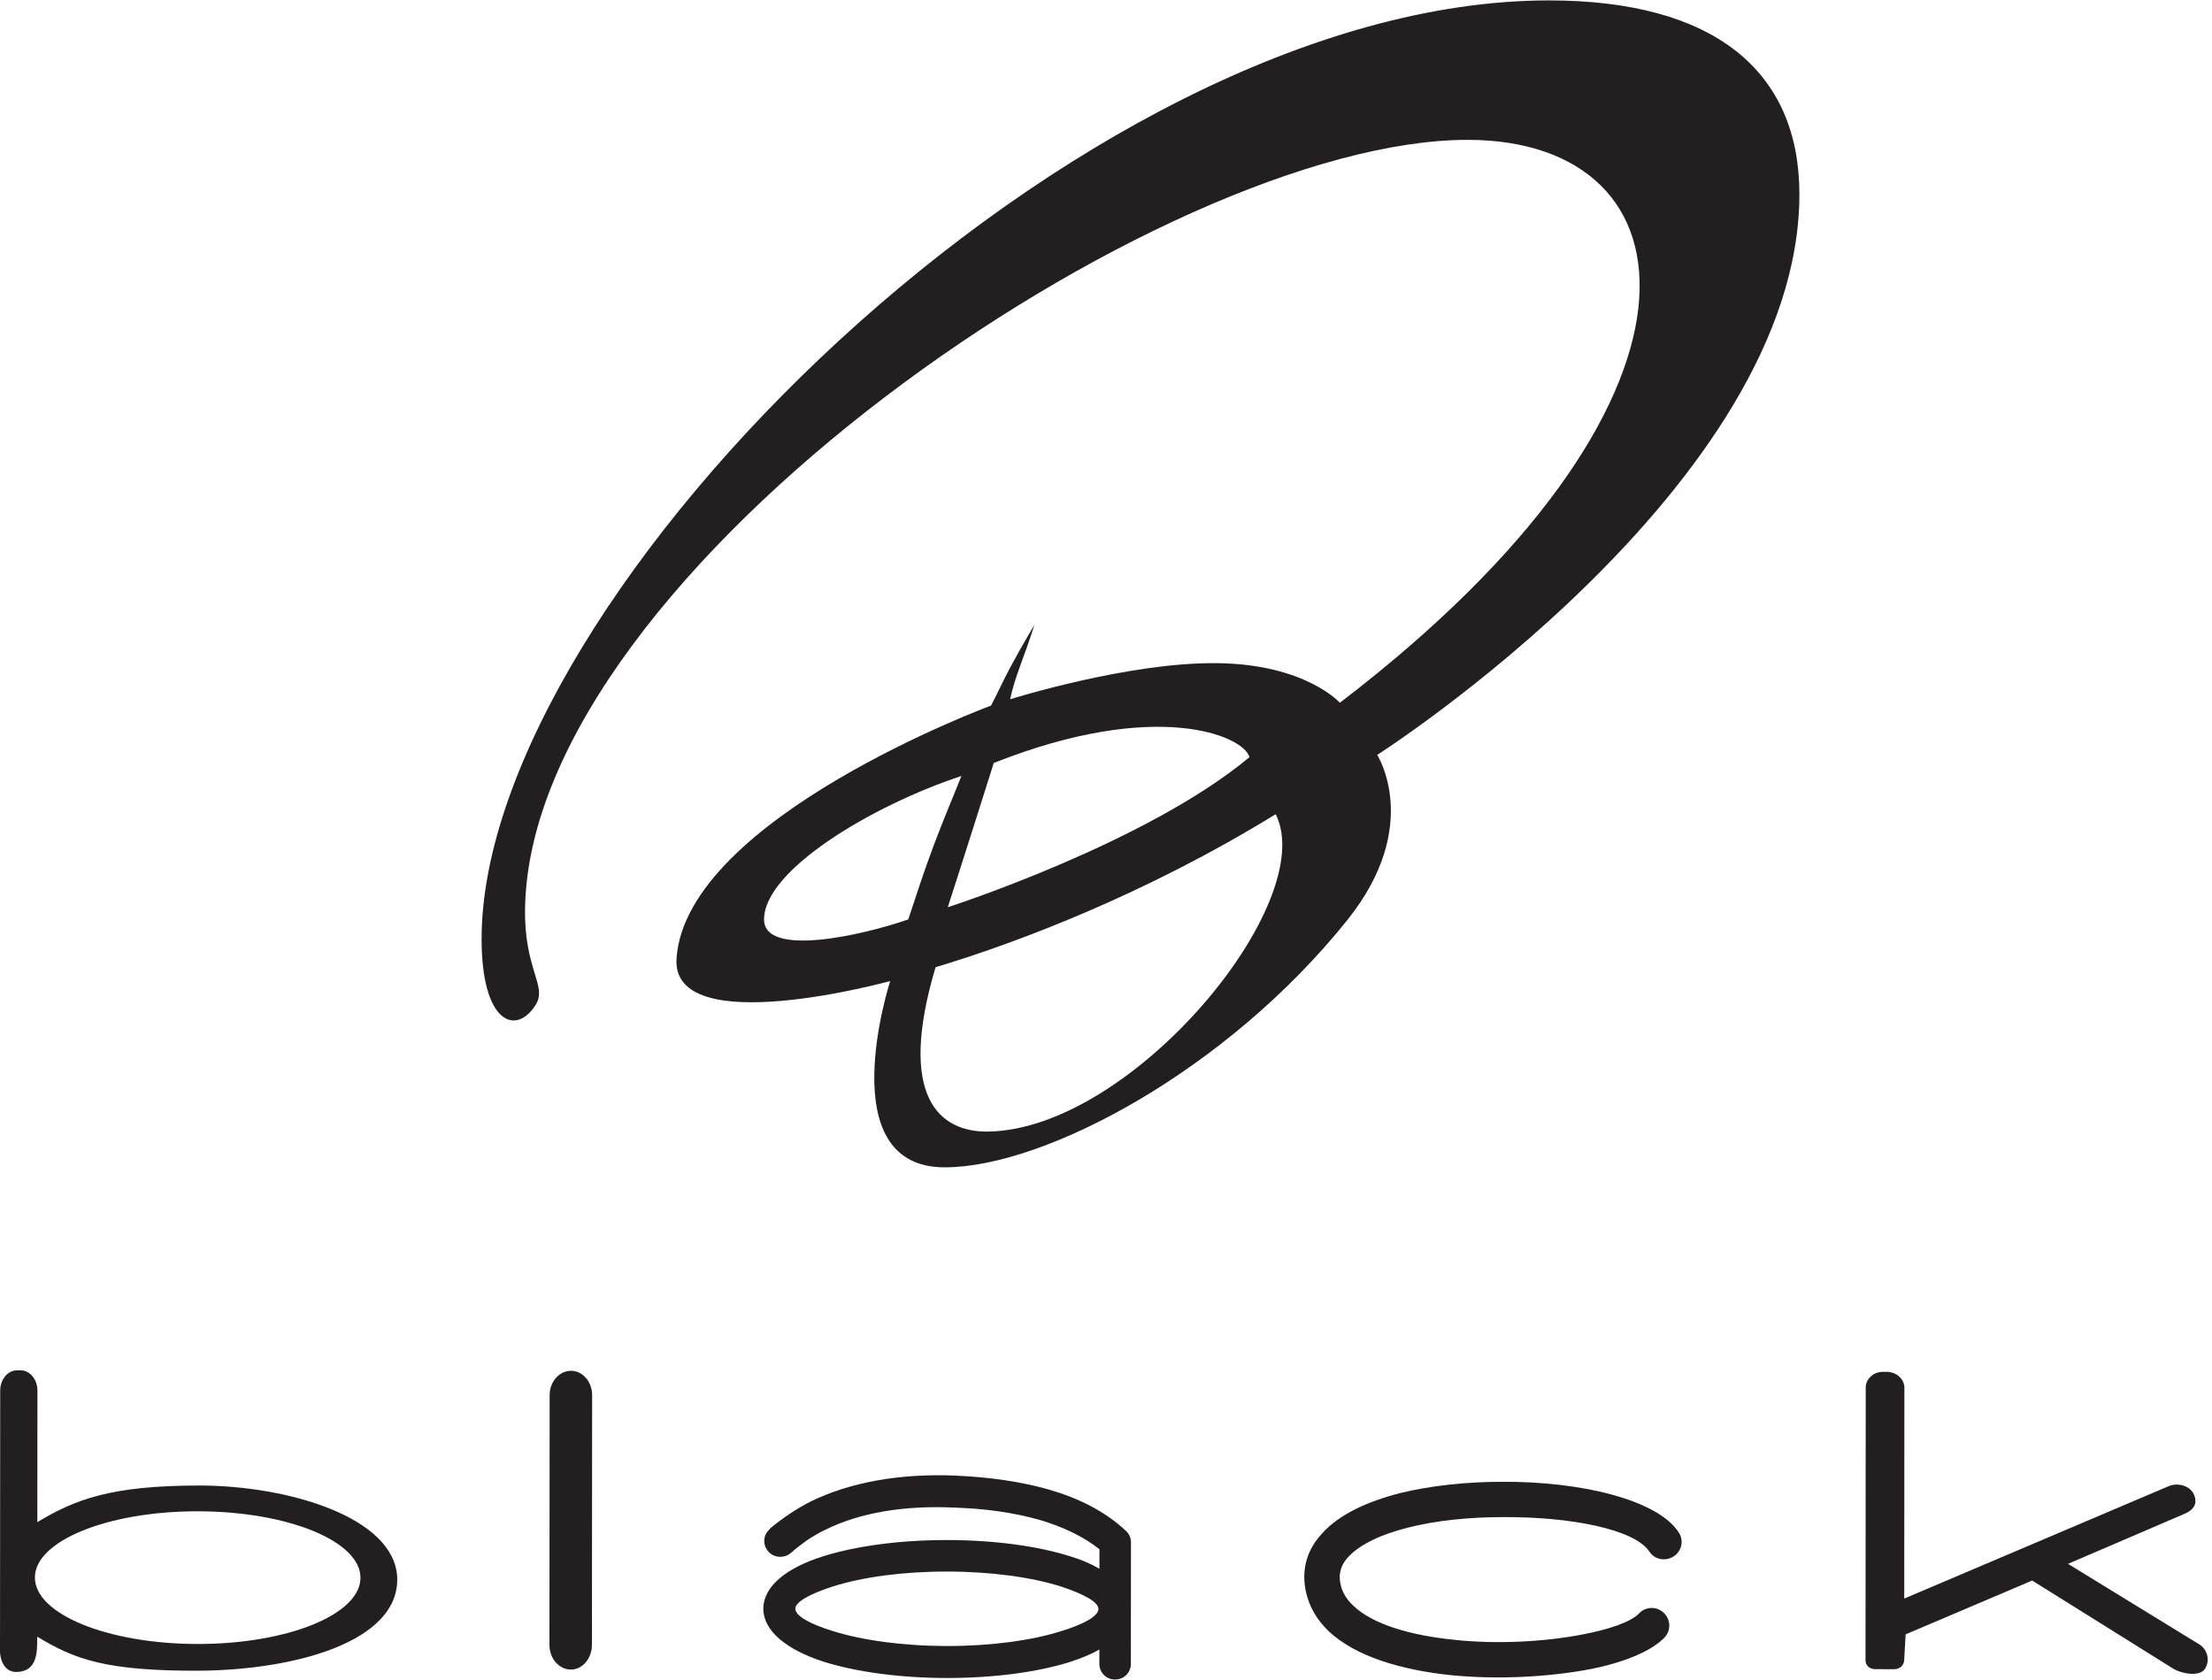 <?xml version="1.0" encoding="UTF-8" standalone="no"?>
<!-- Created with Inkscape (http://www.inkscape.org/) -->

<svg
   version="1.1"
   id="svg2"
   xml:space="preserve"
   width="554.667"
   height="421.333"
   viewBox="0 0 554.667 421.333"
   xmlns="http://www.w3.org/2000/svg"
   xmlns:svg="http://www.w3.org/2000/svg"><defs
     id="defs6" /><g
     id="g8"
     transform="matrix(1.333,0,0,-1.333,0,421.333)"><g
       id="g10"
       transform="scale(0.1)"><path
         d="m 31.84,582.621 h 7.18 c 17.07,0 31.41,-17.07 31.41,-37.742 L 70.231,297.07 c 70.079,42.149 137.469,68.981 305.36,68.871 166.129,-0.16 367.219,-59.57 371.64,-173.601 l -69.14,0.039 C 678.121,261.52 540.781,317.34 371.949,317.461 203.16,317.621 65.699,262.031 65.66,192.891 L 0.121,192.93 0.391,544.922 c 0,20.668 14.41,37.699 31.449,37.699 M 747.23,192.34 c 0,-0.86 0,-2.649 0,-3.59 C 747.148,71.988 555.82,19.219 376.211,17.539 197.539,16.801 140.078,39.301 70.039,81.519 70.039,52.809 70.898,15.082 29.609,15.121 6.25,16.051 0,41.172 0,53.789 L 0.121,192.93 65.66,192.891 C 65.621,123.75 202.93,67.969 371.762,67.809 540.59,67.699 678.012,123.281 678.09,192.379 l 69.14,-0.039"
         style="fill:#231f20;fill-opacity:1;fill-rule:evenodd;stroke:none"
         id="path12" /><path
         d="m 1074.38,581.801 c 21.56,0 39.53,-20.672 39.49,-45.821 l -0.39,-469.648 c 0,-26.062 -17.97,-46.684 -39.53,-46.641 -22.47,0.039 -40.4,20.66 -40.4,46.719 l 0.4,469.641 c 0.03,25.121 18,45.789 40.43,45.75"
         style="fill:#231f20;fill-opacity:1;fill-rule:evenodd;stroke:none"
         id="path14" /><path
         d="m 3541.99,579.84 h 7.23 c 17.93,-0.039 33.16,-13.469 33.16,-29.68 l -0.27,-396.879 497.62,211.52 c 17.07,7.148 40.39,0.859 47.54,-16.211 7.18,-17.07 -0.9,-28.711 -17.97,-35.891 L 3890.16,218.59 4137.81,66.641 c 15.28,-9.879 19.77,-30.59 9.85,-45.781 -9.89,-15.27 -44.89,-8.98 -60.12,0.902 l -264.81,165.429 -238,-101.25 -2.78,-49.422 c -0.86,-8.98 -8.08,-16.168 -18.83,-16.129 l -35.93,0.039 c -9.89,0 -17.97,7.191 -17.93,16.172 l 0.39,513.628 c 0.04,16.18 14.37,29.61 32.34,29.61"
         style="fill:#231f20;fill-opacity:1;fill-rule:evenodd;stroke:none"
         id="path16" /><path
         d="m 3157.42,278.441 c 10.78,-15.32 6.29,-35.941 -8.98,-45.781 -15.32,-9.89 -35.94,-6.289 -45.78,9.02 -27.86,42.23 -149.07,65.66 -275.67,64.84 -61.95,0.039 -124.8,-6.168 -177.81,-19.61 -50.27,-12.5 -90.7,-31.359 -113.16,-55.578 -12.58,-13.48 -18.91,-30.551 -14.42,-50.281 2.7,-15.27 11.64,-29.602 24.22,-41.281 37.66,-35.981 109.49,-55.789 188.52,-63.95 81.68,-9.02 171.48,-3.711 241.56,9.691 52.07,9.84 92.5,24.218 106.87,39.41 12.58,13.476 33.25,14.34 46.72,1.758 13.44,-12.578 14.34,-33.239 1.72,-46.68 C 3106.09,53.98 3053.98,32.422 2988.4,19.922 2912.07,5.621 2815.98,0.309 2727.11,9.379 2634.61,19.34 2550.2,44.531 2499.96,91.289 c -22.42,21.52 -37.66,46.723 -43.91,77.262 -8.08,42.187 3.64,78.129 31.49,107.738 31.44,35 83.55,59.18 145.55,75.27 58.36,14.339 126.6,21.492 193.98,21.41 145.47,0.82 290,-33.438 330.35,-94.528"
         style="fill:#231f20;fill-opacity:1;fill-rule:nonzero;stroke:none"
         id="path18" /><path
         d="m 1488.09,239.379 c -12.58,-10.789 -31.45,-9.891 -42.19,1.75 -11.68,12.621 -10.78,31.492 1.8,42.269 v 0.903 c 11.68,9.84 23.35,18.82 36.83,27.769 13.48,8.981 26.95,17.032 41.37,24.262 73.63,35.816 167.03,52.848 273.01,48.199 60.15,-2.691 120.31,-10.82 174.18,-26.172 55.62,-16.168 105.03,-40.468 144.49,-77.308 6.29,-5.391 9.88,-13.469 9.88,-21.563 l -0.12,-125.699 -61.05,0.043 c 0,12.578 -26.91,27.887 -70.94,42.258 -53.83,17.109 -130.15,27.93 -213.67,28.012 -84.41,0.078 -159.84,-10.704 -213.71,-27.653 -44.92,-14.34 -71.88,-29.609 -71.88,-42.187 l -60.15,0.078 c 0.04,42.219 44.06,77.18 113.2,98.672 60.2,18.828 141.91,30.429 232.62,30.347 90.66,-0.078 172.38,-11.8 231.64,-30.699 21.52,-6.328 39.49,-14.422 54.76,-23.398 v 36.828 c -30.5,24.262 -69.1,42.23 -111.28,54.851 -50.28,14.368 -105.04,21.641 -160.71,23.438 -96.09,4.601 -179.61,-9.688 -244.29,-42 -11.68,-5.348 -23.36,-12.539 -34.15,-19.68 -9.88,-7.187 -19.76,-14.379 -29.64,-23.32 m 639.25,-105.59 -0.07,-103.238 c 0,-17.109 -13.48,-29.652 -29.65,-29.652 -16.17,0 -29.61,12.621 -29.61,29.691 L 2068.05,57.5 C 2052.73,48.52 2034.77,41.371 2013.2,34.18 1953.95,15.391 1872.23,3.789 1781.52,3.832 c -90.7,0.078 -172.38,11.828 -232.54,30.738 -69.14,22.5 -113.08,57.578 -113.04,99.77 l 60.15,-0.078 c -0.04,-13.442 26.92,-28.75 70.9,-42.231 54.77,-17.109 130.2,-27.93 214.57,-28.051 83.52,-0.031 159.85,10.711 213.75,27.699 44.03,13.441 70.98,28.672 70.98,42.152 l 61.05,-0.043"
         style="fill:#231f20;fill-opacity:1;fill-rule:nonzero;stroke:none"
         id="path20" /><path
         d="m 1782.85,1453.91 c 0,0 30.12,92.93 49.26,153.75 22.93,72.93 37.23,117.61 37.23,117.61 305.97,121.49 469.61,51.57 481.13,11.06 -194.38,-162.27 -567.62,-282.42 -567.62,-282.42 m -22.93,-112.82 c 150.31,44.96 393.83,136.49 639.81,287.89 83.12,-164.96 -268.56,-592.22 -540.12,-597.1 -92.85,-1.72 -172.31,65.42 -99.69,309.21 m -322.65,89.89 c 0,92.93 203.35,214.29 371.25,269.92 -13.64,-34.81 -33.36,-80.74 -52.27,-131.1 -16.68,-44.41 -32.34,-92.22 -47.7,-138.82 -87.22,-30.28 -271.28,-71.72 -271.28,0 m -531.329,-37 c 0,-158.04 64.528,-182.89 101.719,-123.67 22.57,35.86 -22.5,66.53 -19.89,183.44 12.191,633.59 1200.04,1443.91 1772.97,1443.91 436.14,0 500.31,-492.93 -240.27,-1059.03 0,0 -64.42,72.35 -229.96,74.53 -167.5,2.23 -390.31,-67.96 -390.31,-67.96 9.64,44.72 23.86,71.56 45.62,139.84 0,0 -22.23,-36.76 -45.7,-80.43 -12.5,-23.32 -23.83,-48.56 -35.82,-71.25 0,0 -572.27,-211.68 -591.64,-475 -11.57,-157.31 401.91,-43.28 401.91,-43.28 0,0 -113.83,-350.471 102.5,-350.471 188.83,0 531.37,182.661 757.73,465.621 141.61,177.07 55.9,310.28 55.9,310.28 0,0 794.18,507.34 794.18,1054.84 0,232.07 -160.66,364.69 -471.13,364.69 -883.55,0 -2007.809,-1117.42 -2007.809,-1766.06"
         style="fill:#231f20;fill-opacity:1;fill-rule:nonzero;stroke:none"
         id="path22" /></g></g></svg>
